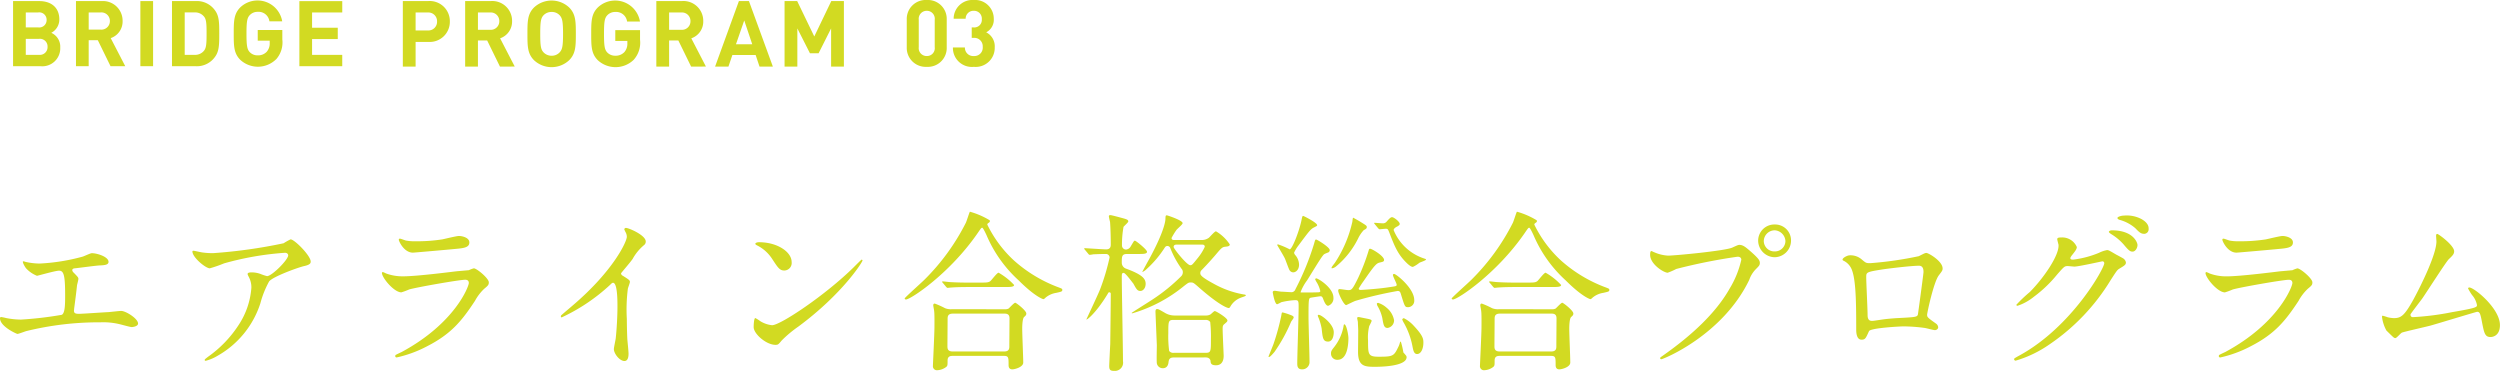 <svg xmlns="http://www.w3.org/2000/svg" width="352.056" height="52.23" viewBox="0 0 352.056 52.23"><defs><style>.a{fill:#d2da22;}</style></defs><g transform="translate(-15.16 -4796.666)"><path class="a" d="M5.4-13.536c-.1.1.168.624.408.96a4.161,4.161,0,0,0,1.56,1.08c.1,0,2.592-.72,3.1-.72.672,0,.864.624.864,3.456,0,1.2,0,2.544-.48,2.76a51.453,51.453,0,0,1-5.736.672,11.4,11.4,0,0,1-2.088-.216,5.939,5.939,0,0,0-.7-.144.152.152,0,0,0-.168.168c0,1.176,2.352,2.208,2.448,2.208.192,0,1.08-.36,1.3-.408A42.9,42.9,0,0,1,16.3-4.944a9.84,9.84,0,0,1,2.9.312c.288.072,1.32.36,1.512.36.072,0,.888-.072.888-.5,0-.7-1.728-1.776-2.376-1.776-.264,0-1.488.144-1.776.168-.648.024-3.672.24-4.152.24-.552,0-.72-.1-.72-.456,0-.048.024-.144.024-.264.144-1.1.312-2.352.408-3.312.024-.12.192-.744.192-.888,0-.192-.072-.264-.648-.864a.584.584,0,0,1-.216-.36c0-.216.264-.264.36-.264.5-.048,2.952-.384,3.5-.408.576-.024,1.248-.048,1.248-.5,0-.72-1.608-1.224-2.352-1.224-.216,0-1.128.456-1.344.5a27.937,27.937,0,0,1-6,.96,9.471,9.471,0,0,1-2.016-.24A.847.847,0,0,0,5.4-13.536Zm24.024-1.488c-.12,0-.168.048-.168.1,0,.84,1.872,2.376,2.448,2.376a18.3,18.3,0,0,0,2.016-.7,42.016,42.016,0,0,1,8.568-1.488c.312,0,.456.192.456.36,0,.624-2.3,2.928-2.976,2.928a7.133,7.133,0,0,1-.936-.312,3.619,3.619,0,0,0-1.3-.216c-.144,0-.5.024-.5.216,0,.1.024.144.216.528a3.068,3.068,0,0,1,.312,1.416,10.954,10.954,0,0,1-1.8,5.256A16.347,16.347,0,0,1,31.464-.1c-.432.336-.48.384-.48.456s.048.12.144.12a6.248,6.248,0,0,0,1.656-.7,13.1,13.1,0,0,0,6.048-7.416A13.374,13.374,0,0,1,40.056-10.7c.5-.672,4.176-2.016,5.016-2.184.84-.192.84-.456.84-.624,0-.816-2.28-3.12-2.832-3.12a8.309,8.309,0,0,0-.984.552,71.51,71.51,0,0,1-9.936,1.392,10.44,10.44,0,0,1-1.512-.1C30.456-14.808,29.5-15.024,29.424-15.024Zm29.04-1.7c-.1,0-.144.048-.144.168,0,.168.72,1.8,1.992,1.8.168,0,5.328-.456,5.712-.5,1.392-.12,2.232-.192,2.232-.936,0-.7-1.056-.912-1.464-.912-.336,0-1.992.408-2.352.48a22.957,22.957,0,0,1-3.84.264,5.9,5.9,0,0,1-1.272-.1C59.184-16.488,58.608-16.728,58.464-16.728Zm-.6,16.392a.257.257,0,0,0-.048.144A.191.191,0,0,0,58.032,0,16.963,16.963,0,0,0,62.28-1.56c3.384-1.728,4.872-3.528,6.768-6.408a6.723,6.723,0,0,1,1.3-1.7c.552-.456.648-.552.648-.912,0-.552-1.7-1.968-2.112-1.968a4.123,4.123,0,0,0-.7.264c-.024,0-1.608.144-1.656.144-.888.1-5.664.72-7.632.72a6.736,6.736,0,0,1-2.376-.408,3.4,3.4,0,0,0-.432-.192.134.134,0,0,0-.144.12c0,.672,1.7,2.736,2.736,2.736a10.263,10.263,0,0,0,1.1-.408c1.056-.312,7.08-1.368,7.9-1.368.336,0,.5.168.5.456,0,.5-1.968,5.688-9.456,9.72C58.584-.7,57.912-.384,57.864-.336Zm31.752-11.52c.456-.576,1.224-1.44,1.632-2.016A6.855,6.855,0,0,1,92.88-15.84a.606.606,0,0,0,.216-.48c0-.912-2.424-1.92-2.784-1.92a.237.237,0,0,0-.24.192,2.666,2.666,0,0,0,.168.384,1.358,1.358,0,0,1,.192.672c0,.672-1.872,4.752-7.536,9.6-.384.336-1.056.888-1.68,1.44a.218.218,0,0,0-.072.168c0,.1.048.144.12.144a26.361,26.361,0,0,0,6.816-4.584c.192-.192.288-.288.408-.288.624,0,.624,2.52.624,3.384,0,1.272-.1,3.12-.24,4.416-.024.24-.264,1.3-.264,1.536,0,.648.816,1.68,1.488,1.68.576,0,.576-.816.576-1.056,0-.312-.144-1.7-.168-1.992-.048-.936-.072-2.232-.072-2.88a23.171,23.171,0,0,1,.144-4.248c.024-.144.288-.816.288-.96,0-.216-.1-.312-1.032-.888A.388.388,0,0,1,89.616-11.856ZM113.64-13.44c0-1.416-2.016-2.784-4.584-2.784-.336,0-.528.12-.528.216s.12.168.216.216a5.406,5.406,0,0,1,2.184,1.968c.792,1.2,1.032,1.584,1.68,1.584A1.06,1.06,0,0,0,113.64-13.44Zm9.984-.216a.154.154,0,0,0-.12-.12c-.048,0-.72.672-1.1,1.056-3.984,3.936-10.344,8.184-11.52,8.184a3.973,3.973,0,0,1-1.632-.552,5.975,5.975,0,0,0-.72-.456c-.216,0-.24,1.1-.24,1.272,0,.96,1.776,2.5,3.072,2.5.36,0,.408-.048.864-.6a16.76,16.76,0,0,1,2.352-1.968C120.816-8.952,123.624-13.44,123.624-13.656Zm12.6,6.864a2.182,2.182,0,0,1-.984-.144,12.243,12.243,0,0,0-1.44-.648c-.216,0-.216.192-.216.264,0,.1.12.648.12.744.072.432.048,1.824.048,2.328,0,.864-.216,5.28-.216,5.424a.563.563,0,0,0,.624.624,2.217,2.217,0,0,0,1.272-.48c.168-.168.168-.24.168-.888s.48-.648.72-.648h7.248c.624,0,.624.264.624,1.272,0,.168,0,.624.528.624.336,0,1.536-.312,1.536-.96,0-.672-.144-4.008-.144-4.752,0-.36.024-1.44.264-1.656s.312-.288.312-.5c0-.408-1.416-1.512-1.56-1.512-.168,0-.792.7-.936.816a1.033,1.033,0,0,1-.528.1ZM136.3-.84c-.7,0-.72-.432-.72-.744,0-.552.024-3.24.024-3.84,0-.36.048-.744.744-.744h7.3c.672,0,.672.456.672.744,0,.552-.024,3.24-.024,3.84,0,.288,0,.744-.7.744Zm2.448-19.68c-.072.048-.456,1.32-.576,1.56a30.85,30.85,0,0,1-5.856,8.04c-.432.432-2.76,2.5-2.76,2.616,0,.072.072.144.192.144.624,0,6.12-3.6,10.08-9.336.48-.7.528-.768.648-.768s.48.768.624,1.08a18.265,18.265,0,0,0,4.512,6.336c2.232,2.232,3.384,2.64,3.48,2.64s.216-.12.312-.216a3.1,3.1,0,0,1,1.512-.672c.744-.168.84-.192.84-.408,0-.168,0-.168-.768-.456a19.741,19.741,0,0,1-6.048-3.7,16.913,16.913,0,0,1-3.744-5.04.218.218,0,0,1,.1-.192c.192-.144.264-.168.264-.312a.183.183,0,0,0-.048-.12A10.954,10.954,0,0,0,138.744-20.52Zm.528,9.984c-1.128,0-2.136,0-3.312-.072-.144,0-.888-.1-1.056-.1-.048,0-.072.024-.072.048,0,.048,0,.072.1.168l.456.552c.1.1.144.144.216.144s.432-.048.5-.048c.7-.048,1.344-.072,3.048-.072h4.512c.72,0,1.3,0,1.3-.288a9.136,9.136,0,0,0-2.184-1.728c-.216,0-.96,1.008-1.152,1.176-.264.216-.552.216-1.416.216Zm28.224-6c-.144,0-.36-.024-.36-.288a9.745,9.745,0,0,1,.672-1.1c.1-.168.888-.792.888-.984,0-.408-2.16-1.1-2.208-1.1-.192,0-.192.048-.216.552-.024.552-.432,2.232-2.352,5.736-.048.072-.936,1.7-.912,1.7a1.779,1.779,0,0,0,.6-.408,14.729,14.729,0,0,0,2.5-2.928c.144-.216.216-.336.456-.336a.428.428,0,0,1,.384.264,13.57,13.57,0,0,0,1.584,2.928.7.7,0,0,1,.192.5.777.777,0,0,1-.216.552A25.065,25.065,0,0,1,164.5-8.184c-.456.312-2.976,1.872-2.976,1.92s.072.048.12.048a20.651,20.651,0,0,0,7.248-3.84c.624-.48.648-.5.96-.5.336,0,.384.024,1.248.792,2.784,2.424,3.888,2.808,4.1,2.808.1,0,.168-.12.216-.192a2.818,2.818,0,0,1,1.44-1.248c.144-.072.744-.216.744-.336,0-.1-.144-.12-.336-.144a13.343,13.343,0,0,1-4.248-1.536c-1.824-.984-1.824-1.248-1.824-1.464a.538.538,0,0,1,.168-.408c.864-.864,1.968-2.136,2.04-2.232.792-.936.888-1.032,1.368-1.08.216-.024.576-.048.576-.312A5.94,5.94,0,0,0,173.4-17.76c-.192,0-.84.768-1.008.912a1.7,1.7,0,0,1-1.08.312Zm3.936.648c.12,0,.384,0,.384.312a7.033,7.033,0,0,1-.936,1.512c-.792.984-.864,1.08-1.1,1.08-.5,0-2.352-2.352-2.352-2.568s.144-.336.408-.336ZM171.96,0c.528,0,.672.36.672.528.024.312.1.576.768.576,1.08,0,1.08-1.1,1.08-1.368,0-.12-.144-3.144-.144-3.744,0-.408.024-.528.312-.744.24-.216.36-.288.36-.456,0-.36-1.608-1.32-1.776-1.32-.12,0-.528.432-.624.48a1.275,1.275,0,0,1-.648.144h-4.3a2.657,2.657,0,0,1-1.512-.408c-.792-.456-.864-.5-1.056-.5-.168,0-.216.168-.216.36,0,.12.192,4.68.192,4.728,0,.408-.048,2.184,0,2.544a.839.839,0,0,0,.84.7c.72,0,.792-.672.816-.912.072-.552.408-.6.744-.6Zm-.048-5.28a.75.75,0,0,1,.672.288,18.927,18.927,0,0,1,.1,2.472c0,1.68,0,1.872-.768,1.872h-4.464a.723.723,0,0,1-.648-.264,15.484,15.484,0,0,1-.12-2.5c0-1.68,0-1.872.768-1.872Zm-9.5-9.288c.744,0,1.272,0,1.272-.312s-1.56-1.56-1.7-1.56-.168.1-.6.816a.827.827,0,0,1-.648.432.569.569,0,0,1-.576-.576,14.075,14.075,0,0,1,.216-2.616c.1-.144.672-.624.672-.768,0-.24-.264-.312-.768-.456-.288-.072-1.56-.432-1.752-.432-.144,0-.216.048-.216.168a7.681,7.681,0,0,0,.168.792c.072.912.1,2.256.1,3.144,0,.24,0,.72-.648.72-.456,0-2.784-.168-3.024-.168a.077.077,0,0,0-.072.072.365.365,0,0,0,.1.144l.456.552c.1.12.144.168.216.168a3.184,3.184,0,0,0,.5-.072c.072,0,.888-.048,1.824-.048a.5.5,0,0,1,.48.5,30.864,30.864,0,0,1-1.32,4.44c-.264.7-1.944,4.248-1.944,4.272,0,.168,1.344-.864,2.976-3.552.12-.216.144-.264.24-.264a.2.2,0,0,1,.216.216c0,1.752-.072,6.768-.072,7.08-.024.336-.144,2.88-.144,3.072,0,.528.12.7.72.7A1.16,1.16,0,0,0,160.3.528c0-1.872-.168-10.128-.168-11.808,0-.432,0-.624.264-.624.24,0,1.056,1.128,1.368,1.512.432.792.576,1.032.984,1.032.384,0,.744-.408.744-1.008,0-.72-.48-1.3-2.76-2.136a.882.882,0,0,1-.6-.84c0-.864,0-1.224.744-1.224Zm22.9,5.376a6.6,6.6,0,0,1,.912-1.656c.36-.552,1.848-3.048,2.232-3.5.144-.192.192-.216.672-.408a.368.368,0,0,0,.288-.36c0-.408-1.776-1.488-1.92-1.488-.12,0-.144.072-.288.6A37.151,37.151,0,0,1,184.584-9.6a.591.591,0,0,1-.672.408c-.168,0-1.152-.072-1.32-.072-.144,0-.792-.12-.912-.12s-.288.024-.288.216c0,.024.264,1.68.624,1.68a4.3,4.3,0,0,0,.576-.288,10.3,10.3,0,0,1,1.944-.288c.48,0,.5.12.5,1.008,0,1.248-.192,6.768-.192,7.872,0,.336,0,.864.672.864a1.031,1.031,0,0,0,1.056-.96c0-1.008-.144-5.424-.144-6.336,0-2.736.024-2.736.384-2.808.144-.024,1.224-.192,1.3-.192.24,0,.312.192.408.456.048.1.312.888.672.888a1.092,1.092,0,0,0,.744-1.152c0-1.368-2.136-2.712-2.424-2.712a.155.155,0,0,0-.144.144,2.822,2.822,0,0,0,.24.456,4.132,4.132,0,0,1,.48,1.2c0,.144-.168.168-.36.168-.648.024-1.488.024-2.16.024C185.5-9.144,185.3-9.144,185.3-9.192Zm13.536-1.032c-.024.192-.1.192-.912.312-1.824.288-4.128.408-4.152.408-.072,0-.288,0-.288-.192a11.973,11.973,0,0,1,.72-1.1c1.68-2.448,1.824-2.472,2.352-2.592.288-.072.5-.1.5-.336,0-.576-1.728-1.584-1.968-1.584-.072,0-.144.024-.192.216a28.54,28.54,0,0,1-1.488,3.888C192.576-9.48,192.48-9.48,192-9.48c-.192,0-1.008-.144-1.2-.144-.144,0-.192.1-.192.216,0,.384.792,2.04,1.128,2.04.024,0,1.08-.528,1.3-.6a53.879,53.879,0,0,1,5.952-1.392c.288,0,.36.168.432.384.576,1.872.576,1.9,1.056,1.9a.9.9,0,0,0,.84-1.008c0-1.656-2.544-3.672-2.832-3.672-.12,0-.168.072-.168.144C198.312-11.376,198.864-10.416,198.84-10.224Zm-4.608,4.68c-.144-.024-.672-.144-.768-.144-.072,0-.192.024-.192.144,0,.1.1.48.1.576,0,.168.048,1.008.048,1.2,0,.432-.024,2.52-.024,3,0,1.992.912,2.088,2.328,2.088.552,0,4.512,0,4.512-1.368a.61.61,0,0,0-.048-.168c-.048-.072-.336-.408-.408-.48a11.181,11.181,0,0,0-.36-1.536c-.072,0-.1.072-.12.12a3.963,3.963,0,0,1-.168.5C198.456-.192,198.408-.1,196.3-.1c-1.488,0-1.488-.336-1.488-2.28a6.516,6.516,0,0,1,.168-2.04,6.218,6.218,0,0,0,.336-.7C195.312-5.328,195.216-5.352,194.232-5.544Zm-9.84-9.216a5.085,5.085,0,0,1,.576-.96c1.56-2.088,1.728-2.328,2.232-2.592.384-.192.432-.216.432-.312,0-.36-1.9-1.3-1.944-1.3-.144,0-.144.072-.288.744-.36,1.608-1.3,3.96-1.632,3.96a11.066,11.066,0,0,0-1.632-.7c-.12,0-.12.072-.12.1s.912,1.536,1.056,1.848c.12.24.528,1.44.672,1.68a.631.631,0,0,0,.528.312c.312,0,.816-.312.816-1.1a2.146,2.146,0,0,0-.48-1.272A.756.756,0,0,1,184.392-14.76Zm11.832-3.432c.1.1.144.144.216.144.1,0,.72-.072.864-.072.264,0,.312.072.48.5.792,2.064,1.248,3.192,2.616,4.464.12.1.456.408.72.408a4.5,4.5,0,0,0,.912-.576c.144-.1.936-.312.936-.48,0-.048-.12-.072-.24-.12a6.981,6.981,0,0,1-4.32-4.008c0-.24.384-.456.5-.5.168-.1.36-.216.36-.36,0-.336-.84-.96-1.08-.96-.192,0-.384.192-.744.6a.67.67,0,0,1-.624.264c-.168,0-1.056-.072-1.08-.072s-.072,0-.072.048,0,.048.1.168ZM184.32-5.544c.072-.216-.072-.312-.48-.456a7.834,7.834,0,0,0-1.056-.336c-.12,0-.12.048-.192.456a31.876,31.876,0,0,1-1.1,4.008c-.1.288-.7,1.728-.7,1.752a.052.052,0,0,0,.048.048c.12,0,.192,0,.792-.7a22.854,22.854,0,0,0,2.352-4.272C184.032-5.112,184.272-5.448,184.32-5.544Zm5.664,1.992C189.984-4.7,188.232-6,187.872-6a.134.134,0,0,0-.144.12,1.33,1.33,0,0,0,.12.312,7.592,7.592,0,0,1,.432,1.512c.144,1.344.192,1.824.912,1.824C189.84-2.232,189.984-3.1,189.984-3.552Zm3.624-15.624c-.24-.144-.672-.384-.888-.5-.072,0-.1.48-.12.576a17.322,17.322,0,0,1-2.448,5.76c-.072.12-.48.576-.48.72,0,.072.048.072.072.072a1.193,1.193,0,0,0,.5-.216,11.979,11.979,0,0,0,3.168-3.984,4.7,4.7,0,0,1,.792-1.176c.264-.144.432-.216.432-.432C194.64-18.552,194.544-18.6,193.608-19.176Zm7.7,14.784a4.729,4.729,0,0,0-1.44-1.128.238.238,0,0,0-.24.192,3.291,3.291,0,0,0,.264.528,10.73,10.73,0,0,1,1.152,3.12c.12.6.192,1.2.672,1.2.576,0,.888-.792.888-1.584C202.608-2.568,202.584-3.024,201.312-4.392Zm-3.84-2.568a3.238,3.238,0,0,0-1.224-.72c-.1,0-.192.048-.192.12a.825.825,0,0,0,.12.36,5.6,5.6,0,0,1,.648,1.656c.168.984.24,1.392.744,1.392a1.077,1.077,0,0,0,.912-1.08A2.926,2.926,0,0,0,197.472-6.96Zm-5.424,4.2c0-.384-.264-1.9-.576-1.9-.072,0-.1.168-.12.336a6.624,6.624,0,0,1-1.32,2.88c-.384.48-.432.6-.432.888a.862.862,0,0,0,.912.888C191.832.336,192.048-1.608,192.048-2.76Zm21.216-4.032a2.182,2.182,0,0,1-.984-.144,12.243,12.243,0,0,0-1.44-.648c-.216,0-.216.192-.216.264,0,.1.12.648.12.744.072.432.048,1.824.048,2.328,0,.864-.216,5.28-.216,5.424a.563.563,0,0,0,.624.624,2.217,2.217,0,0,0,1.272-.48c.168-.168.168-.24.168-.888s.48-.648.72-.648h7.248c.624,0,.624.264.624,1.272,0,.168,0,.624.528.624.336,0,1.536-.312,1.536-.96,0-.672-.144-4.008-.144-4.752,0-.36.024-1.44.264-1.656s.312-.288.312-.5c0-.408-1.416-1.512-1.56-1.512-.168,0-.792.7-.936.816a1.033,1.033,0,0,1-.528.1Zm.072,5.952c-.7,0-.72-.432-.72-.744,0-.552.024-3.24.024-3.84,0-.36.048-.744.744-.744h7.3c.672,0,.672.456.672.744,0,.552-.024,3.24-.024,3.84,0,.288,0,.744-.7.744Zm2.448-19.68c-.072.048-.456,1.32-.576,1.56a30.85,30.85,0,0,1-5.856,8.04c-.432.432-2.76,2.5-2.76,2.616,0,.072.072.144.192.144.624,0,6.12-3.6,10.08-9.336.48-.7.528-.768.648-.768s.48.768.624,1.08a18.265,18.265,0,0,0,4.512,6.336c2.232,2.232,3.384,2.64,3.48,2.64s.216-.12.312-.216a3.1,3.1,0,0,1,1.512-.672c.744-.168.84-.192.84-.408,0-.168,0-.168-.768-.456a19.741,19.741,0,0,1-6.048-3.7,16.913,16.913,0,0,1-3.744-5.04.218.218,0,0,1,.1-.192c.192-.144.264-.168.264-.312a.183.183,0,0,0-.048-.12A10.954,10.954,0,0,0,215.784-20.52Zm.528,9.984c-1.128,0-2.136,0-3.312-.072-.144,0-.888-.1-1.056-.1-.048,0-.072.024-.072.048,0,.048,0,.072.1.168l.456.552c.1.1.144.144.216.144s.432-.048.5-.048c.7-.048,1.344-.072,3.048-.072H220.7c.72,0,1.3,0,1.3-.288a9.136,9.136,0,0,0-2.184-1.728c-.216,0-.96,1.008-1.152,1.176-.264.216-.552.216-1.416.216ZM252.1-18.72a2.28,2.28,0,0,0-2.352,2.28,2.358,2.358,0,0,0,2.328,2.328,2.341,2.341,0,0,0,2.3-2.328A2.234,2.234,0,0,0,252.1-18.72Zm-.048.816a1.605,1.605,0,0,1,1.536,1.512,1.48,1.48,0,0,1-1.488,1.464,1.489,1.489,0,0,1-1.56-1.44A1.544,1.544,0,0,1,252.048-17.9Zm-17.3,2.928c-.144,0-.216.072-.216.528,0,1.32,1.92,2.52,2.472,2.52a8.7,8.7,0,0,0,1.2-.528,78.75,78.75,0,0,1,8.64-1.728c.12,0,.528.024.528.432A13.56,13.56,0,0,1,245.736-9.7c-1.92,3.408-5.3,6.576-9.48,9.5-.24.168-.312.216-.312.312a.16.16,0,0,0,.168.144c.24,0,8.616-3.36,12.384-11.184a3.972,3.972,0,0,1,.936-1.512c.432-.432.552-.552.552-.864,0-.336-.144-.6-1.224-1.56-.744-.648-1.128-.984-1.656-.984-.168,0-.264.048-1.008.384-1.032.456-8.064,1.128-9.048,1.128a5.654,5.654,0,0,1-1.992-.5C235.008-14.832,234.792-14.976,234.744-14.976Zm30.768,1.7c-.576,0-.6-.024-1.224-.552a2.4,2.4,0,0,0-1.656-.552c-.336,0-1.008.36-1.008.6a.174.174,0,0,0,.1.144,2.254,2.254,0,0,1,.96.816c.816,1.128.864,4.68.864,8.88,0,.288,0,1.44.744,1.44.528,0,.6-.192,1.056-1.2.216-.456,4.44-.672,4.848-.672a23.439,23.439,0,0,1,2.976.216c.216.024,1.248.312,1.464.312.144,0,.456-.12.456-.408a.715.715,0,0,0-.288-.5c-1.152-.816-1.272-.912-1.272-1.248,0-.288.936-4.656,1.656-5.568.432-.576.528-.672.528-.96,0-1.032-1.992-2.184-2.28-2.184-.192,0-.264.048-1.08.456A51.039,51.039,0,0,1,265.512-13.272Zm6.864.36c.648,0,.648.648.648.912,0,.216-.768,5.9-.792,5.976-.12.36-.408.36-3.072.5-.7.048-1.44.12-1.776.168-.528.072-1.392.216-1.56.216-.24,0-.672,0-.672-.816,0-.84-.192-4.584-.192-5.328,0-.7,0-.744,2.256-1.1C267.768-12.48,271.248-12.912,272.376-12.912Zm19.656-3c.192,1.44-2.088,4.752-4.032,6.7a20.355,20.355,0,0,0-1.9,1.8c0,.072.048.144.168.144a7.334,7.334,0,0,0,2.3-1.272,18.043,18.043,0,0,0,3.264-3.12c1.008-1.152,1.056-1.2,1.512-1.2.144,0,.792.072.936.072.576,0,3.888-.744,3.936-.744a.26.26,0,0,1,.264.264c0,.744-4.56,8.928-11.88,12.96-.744.408-.816.456-.816.552a.215.215,0,0,0,.216.216,16.417,16.417,0,0,0,4.776-2.3,29.347,29.347,0,0,0,8.592-9.024c.84-1.3.936-1.44,1.2-1.608.792-.48.96-.576.96-.912a.87.87,0,0,0-.456-.6c-.12-.072-.744-.408-.888-.48-.984-.576-1.1-.648-1.32-.648a4.484,4.484,0,0,0-1.128.384,13.584,13.584,0,0,1-3.648.96c-.1,0-.384,0-.384-.192,0-.12.072-.216.192-.384.48-.6.72-.912.72-1.2a2.242,2.242,0,0,0-2.232-1.344c-.192,0-.528,0-.528.24C291.864-16.56,292.008-16.032,292.032-15.912Zm9.168-4.056c-.24,0-.864.144-.864.336,0,.072.072.192.312.264a5.628,5.628,0,0,1,2.208,1.176c.528.552.768.792,1.272.792a.649.649,0,0,0,.6-.7c0-.24,0-.792-.984-1.368A4.428,4.428,0,0,0,301.2-19.968ZM299.544-17.9c-.216,0-.408.12-.408.216s.24.264.36.336a7.579,7.579,0,0,1,1.7,1.416c.744.888.936,1.032,1.272,1.032.408,0,.7-.528.7-.936C303.168-16.128,302.616-17.9,299.544-17.9Zm15.72,1.176c-.1,0-.144.048-.144.168,0,.168.72,1.8,1.992,1.8.168,0,5.328-.456,5.712-.5,1.392-.12,2.232-.192,2.232-.936,0-.7-1.056-.912-1.464-.912-.336,0-1.992.408-2.352.48a22.957,22.957,0,0,1-3.84.264,5.9,5.9,0,0,1-1.272-.1C315.984-16.488,315.408-16.728,315.264-16.728Zm-.6,16.392a.257.257,0,0,0-.048.144.191.191,0,0,0,.216.192,16.963,16.963,0,0,0,4.248-1.56c3.384-1.728,4.872-3.528,6.768-6.408a6.723,6.723,0,0,1,1.3-1.7c.552-.456.648-.552.648-.912,0-.552-1.7-1.968-2.112-1.968a4.123,4.123,0,0,0-.7.264c-.024,0-1.608.144-1.656.144-.888.1-5.664.72-7.632.72a6.736,6.736,0,0,1-2.376-.408,3.4,3.4,0,0,0-.432-.192.134.134,0,0,0-.144.12c0,.672,1.7,2.736,2.736,2.736a10.263,10.263,0,0,0,1.1-.408c1.056-.312,7.08-1.368,7.9-1.368.336,0,.5.168.5.456,0,.5-1.968,5.688-9.456,9.72C315.384-.7,314.712-.384,314.664-.336Zm26.952-5.736c.024-.1,1.392-1.872,1.656-2.232.6-.864,3.36-5.184,3.744-5.544.48-.456.744-.7.744-1.1,0-.84-2.208-2.448-2.376-2.448-.144,0-.168.144-.168.264,0,.1.048.672.048.792,0,1.824-2.16,6.192-3.216,8.136-1.3,2.352-1.776,2.664-2.784,2.664a4.162,4.162,0,0,1-.864-.12,5.9,5.9,0,0,0-.7-.216c-.1,0-.1.1-.1.168a5.28,5.28,0,0,0,.624,1.92c1.056,1.032,1.056,1.056,1.272,1.056.168,0,.744-.7.912-.768.216-.1,3.36-.816,4.008-.984,1.032-.288,6.456-1.944,6.576-1.944.36,0,.456.216.672,1.368.312,1.584.408,2.184,1.224,2.184.168,0,1.32-.072,1.32-1.68,0-2.352-3.624-5.3-4.32-5.3a.16.16,0,0,0-.168.144,9.044,9.044,0,0,0,.552.912,3.009,3.009,0,0,1,.7,1.416c0,.288,0,.408-3.528,1.008a37.576,37.576,0,0,1-5.52.7C341.712-5.688,341.592-5.832,341.616-6.072Z" transform="translate(13 4847)"/><g transform="translate(-10 8)"><g transform="translate(27 4788.741)"><g transform="translate(0 0)"><path class="a" d="M3.837,9.7H0V.531H3.682c1.79,0,2.833,1,2.833,2.575A2.12,2.12,0,0,1,5.382,5a2.13,2.13,0,0,1,1.262,2.06A2.534,2.534,0,0,1,3.837,9.7m-.3-7.572H1.79V4.238H3.541A1.04,1.04,0,0,0,4.725,3.182,1.04,1.04,0,0,0,3.541,2.127m.116,3.721H1.79V8.1H3.657a1.086,1.086,0,0,0,1.2-1.133,1.076,1.076,0,0,0-1.2-1.12" transform="translate(0 -0.452)"/><path class="a" d="M39.519,9.7,37.729,6.042H36.441V9.7H34.652V.531h3.592a2.771,2.771,0,0,1,2.974,2.807,2.468,2.468,0,0,1-1.674,2.408L41.592,9.7ZM38.127,2.128H36.442V4.548h1.686a1.2,1.2,0,0,0,1.3-1.21,1.2,1.2,0,0,0-1.3-1.211" transform="translate(-25.793 -0.452)"/><rect class="a" width="1.79" height="9.167" transform="translate(17.928 0.079)"/><path class="a" d="M93.618,8.358A3.117,3.117,0,0,1,90.85,9.7H87.542V.53h3.309a3.116,3.116,0,0,1,2.768,1.339c.567.785.58,1.725.58,3.245s-.013,2.459-.58,3.245M92.035,2.693A1.6,1.6,0,0,0,90.7,2.126H89.333V8.1H90.7a1.6,1.6,0,0,0,1.338-.567c.335-.4.375-.978.375-2.421s-.038-2.022-.375-2.421" transform="translate(-65.162 -0.452)"/><path class="a" d="M127.514,8.5a3.657,3.657,0,0,1-5.034.077c-.914-.914-.927-1.944-.927-3.695s.013-2.781.927-3.7a3.524,3.524,0,0,1,5.9,1.97h-1.8a1.545,1.545,0,0,0-1.648-1.338,1.507,1.507,0,0,0-1.146.489c-.335.386-.438.824-.438,2.575s.1,2.2.438,2.588a1.5,1.5,0,0,0,1.146.477,1.647,1.647,0,0,0,1.275-.515,1.766,1.766,0,0,0,.412-1.223V5.878h-1.686V4.371h3.463V5.709a3.575,3.575,0,0,1-.876,2.794" transform="translate(-90.478 -0.223)"/><path class="a" d="M157.712,9.7V.533h6.039v1.6H159.5v2.15h3.618v1.6H159.5V8.1h4.249V9.7Z" transform="translate(-117.393 -0.453)"/><g transform="translate(54.886 0)"><path class="a" d="M208.95,6.057h-1.775V9.529h-1.8V.3h3.576a2.836,2.836,0,0,1,3.045,2.876,2.836,2.836,0,0,1-3.045,2.877m-.091-4.146h-1.685V4.437h1.685a1.219,1.219,0,0,0,1.335-1.257,1.229,1.229,0,0,0-1.335-1.27" transform="translate(-205.374 -0.226)"/><path class="a" d="M244.613,9.529l-1.8-3.679h-1.3V9.529h-1.8V.3h3.615a2.789,2.789,0,0,1,2.993,2.824,2.485,2.485,0,0,1-1.685,2.423l2.06,3.977Zm-1.4-7.618h-1.7V4.346h1.7a1.2,1.2,0,0,0,1.309-1.218,1.2,1.2,0,0,0-1.309-1.218" transform="translate(-230.935 -0.226)"/><path class="a" d="M279.889,8.409a3.621,3.621,0,0,1-4.937,0c-.92-.92-.933-1.956-.933-3.718s.013-2.8.933-3.718a3.621,3.621,0,0,1,4.937,0c.92.92.946,1.957.946,3.718s-.026,2.8-.946,3.718M278.581,2.1a1.5,1.5,0,0,0-1.153-.492,1.546,1.546,0,0,0-1.166.492c-.337.389-.441.829-.441,2.591s.1,2.19.441,2.579a1.556,1.556,0,0,0,1.166.505,1.506,1.506,0,0,0,1.153-.505c.337-.389.453-.816.453-2.579s-.116-2.2-.453-2.591" transform="translate(-256.47 0)"/><path class="a" d="M315.147,8.331a3.681,3.681,0,0,1-5.066.078c-.92-.92-.933-1.956-.933-3.718s.013-2.8.933-3.718a3.545,3.545,0,0,1,5.934,1.982H314.2a1.556,1.556,0,0,0-1.658-1.347,1.519,1.519,0,0,0-1.154.492c-.337.389-.44.829-.44,2.591s.1,2.216.44,2.6a1.51,1.51,0,0,0,1.154.479,1.654,1.654,0,0,0,1.283-.518,1.774,1.774,0,0,0,.414-1.231V5.688h-1.7V4.172h3.485V5.52a3.6,3.6,0,0,1-.881,2.811" transform="translate(-282.618 0)"/><path class="a" d="M349.921,9.529l-1.8-3.679h-1.3V9.529h-1.8V.3h3.615a2.789,2.789,0,0,1,2.993,2.824,2.484,2.484,0,0,1-1.684,2.423l2.06,3.977Zm-1.4-7.618h-1.7V4.346h1.7a1.2,1.2,0,0,0,1.309-1.218,1.2,1.2,0,0,0-1.309-1.218" transform="translate(-309.321 -0.226)"/><path class="a" d="M383.633,9.529,383.089,7.9h-3.278l-.557,1.633h-1.879L380.731.3h1.412l3.368,9.225Zm-2.151-6.5-1.166,3.356h2.293Z" transform="translate(-333.402 -0.226)"/><path class="a" d="M422.2,9.529V4.152l-1.762,3.5h-1.218l-1.775-3.5V9.529h-1.8V.3h1.775l2.41,4.988L422.225.3H424V9.529Z" transform="translate(-361.887 -0.226)"/></g></g></g><path class="a" d="M-.52-2.678v-3.9A2.659,2.659,0,0,0-3.328-9.334,2.67,2.67,0,0,0-6.149-6.578v3.9A2.67,2.67,0,0,0-3.328.078,2.659,2.659,0,0,0-.52-2.678Zm-1.69-.013A1.1,1.1,0,0,1-3.328-1.443,1.113,1.113,0,0,1-4.459-2.691V-6.552A1.124,1.124,0,0,1-3.328-7.813,1.115,1.115,0,0,1-2.21-6.552Zm8.45.013a2.207,2.207,0,0,0-1.2-2.106,1.975,1.975,0,0,0,1.066-1.9A2.635,2.635,0,0,0,3.289-9.334,2.648,2.648,0,0,0,.455-6.695h1.69A1.1,1.1,0,0,1,3.289-7.813,1.092,1.092,0,0,1,4.42-6.63,1.062,1.062,0,0,1,3.25-5.473H3V-4H3.25A1.189,1.189,0,0,1,4.55-2.73,1.178,1.178,0,0,1,3.3-1.443,1.17,1.17,0,0,1,2.041-2.652H.351A2.671,2.671,0,0,0,3.3.078,2.68,2.68,0,0,0,6.24-2.678Z" transform="translate(159 4798)"/></g></g></svg>